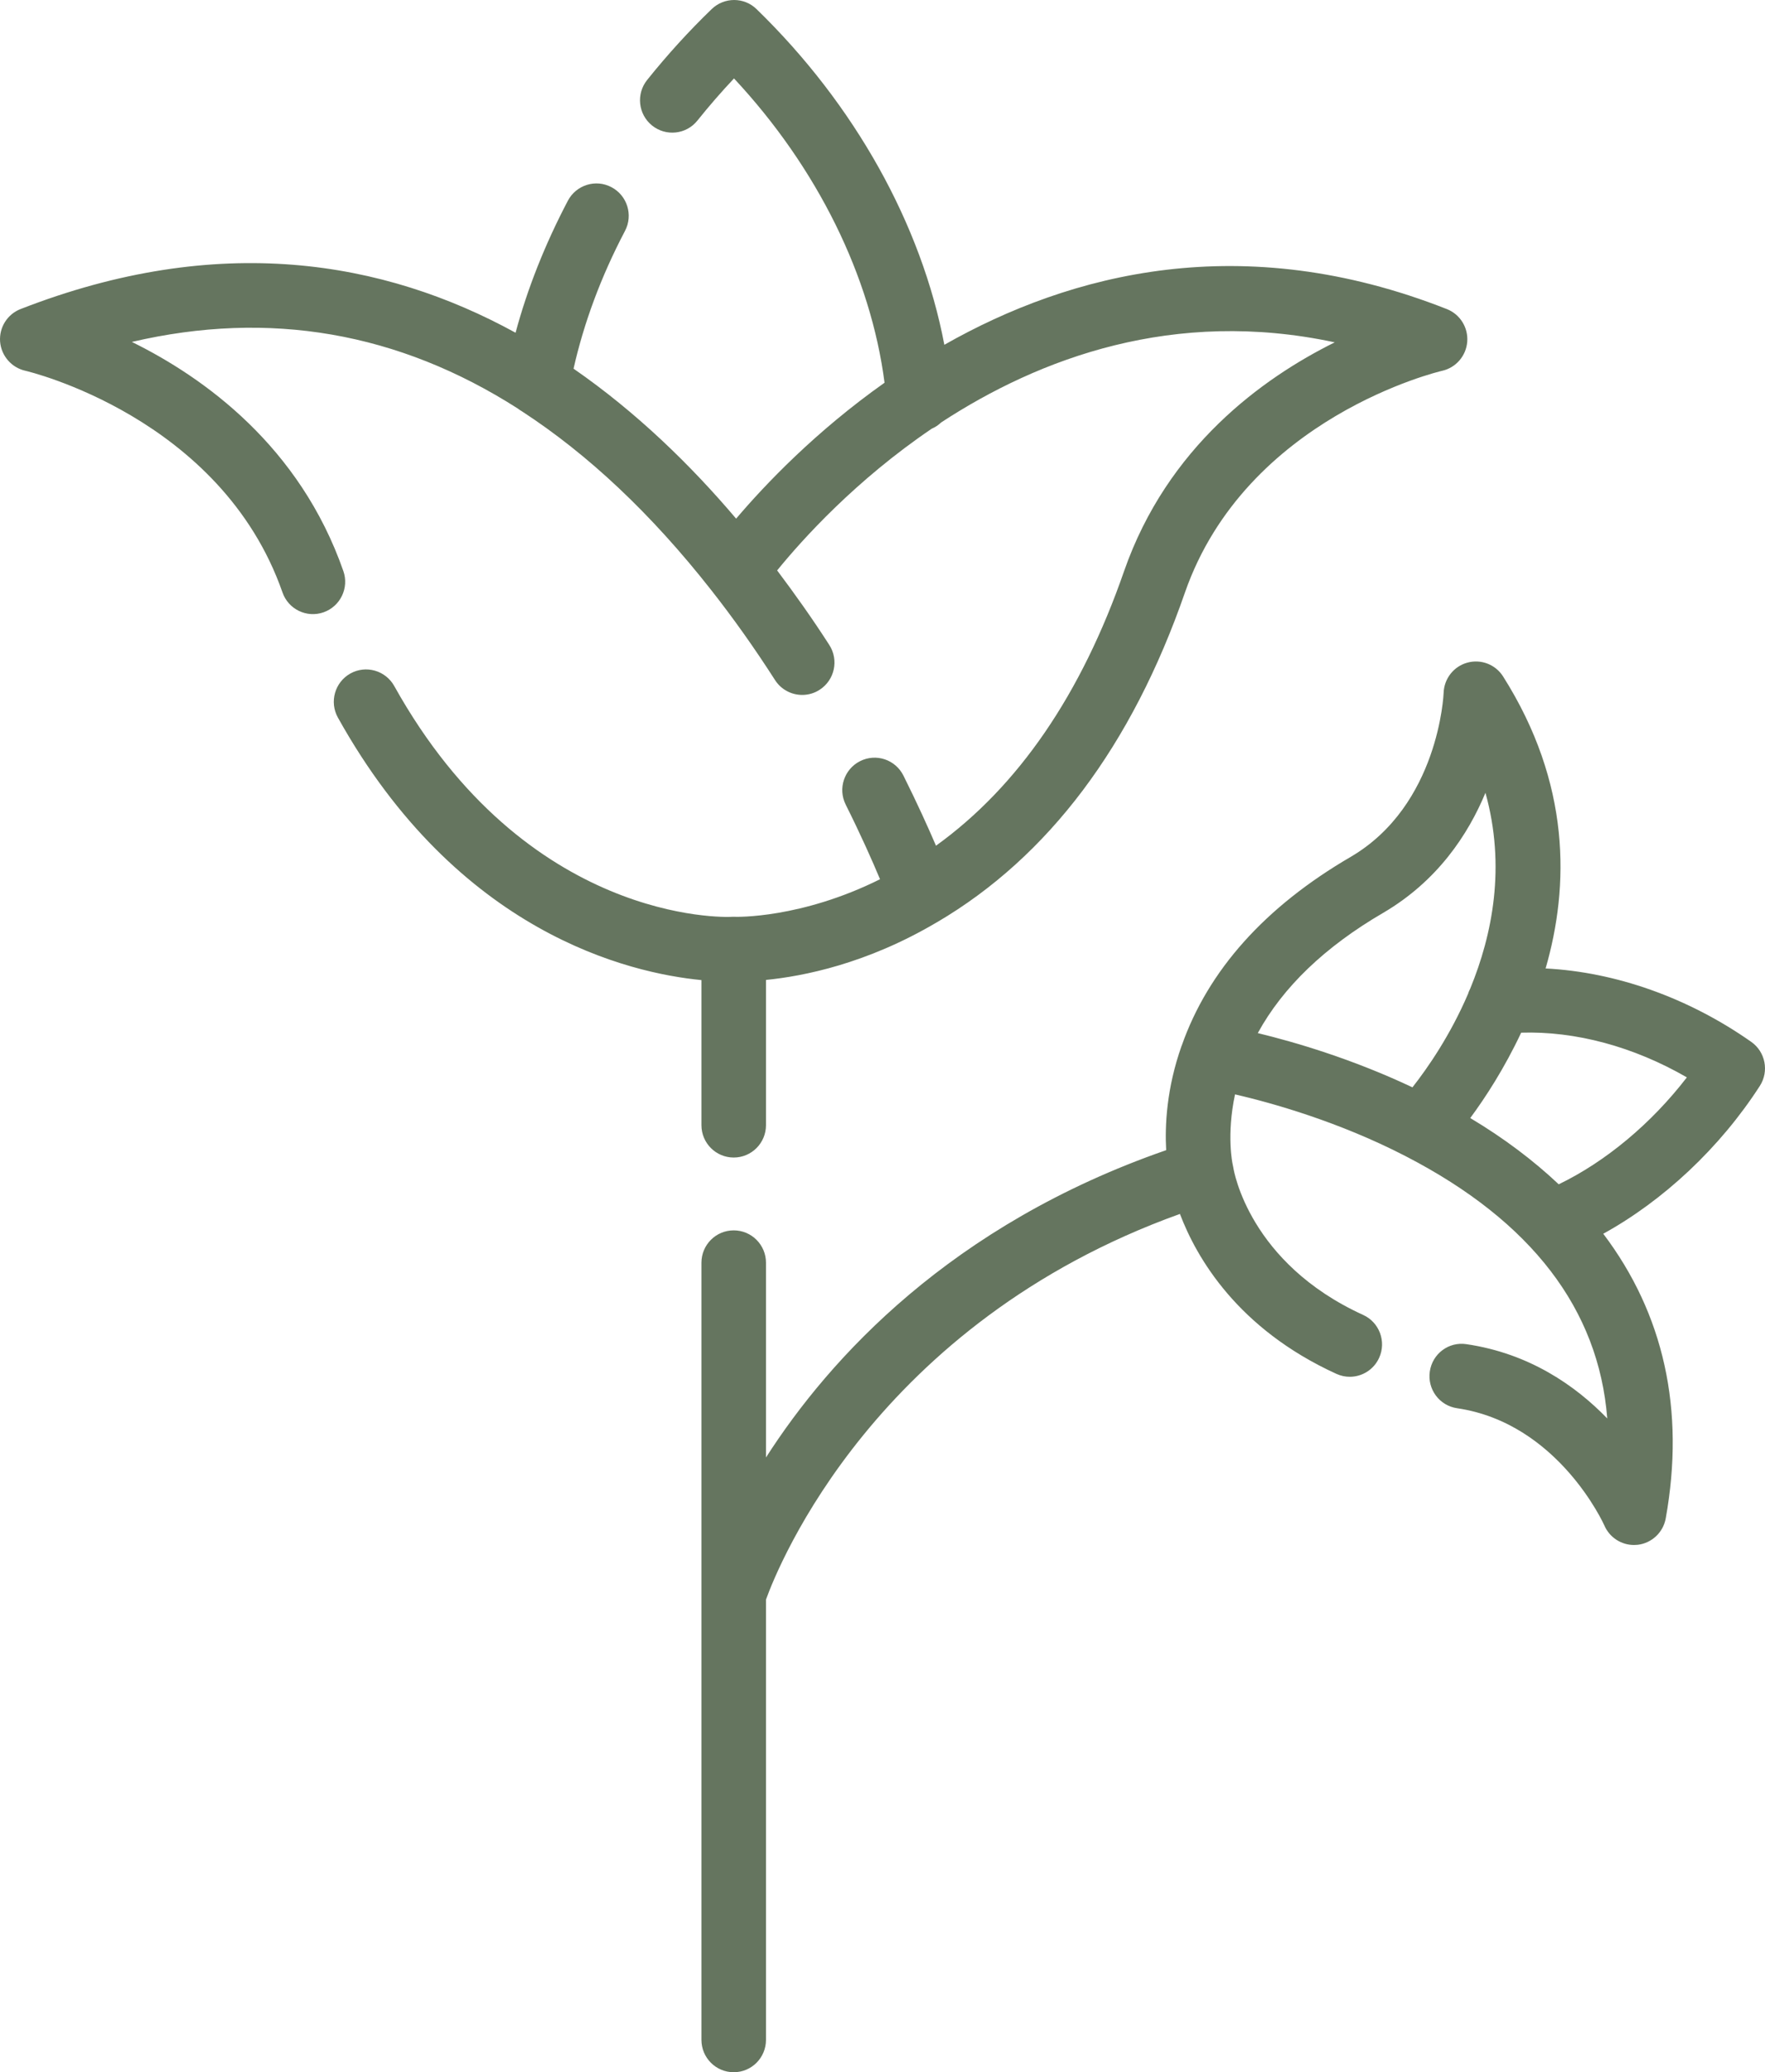 <svg xmlns="http://www.w3.org/2000/svg" width="75" height="88" viewBox="0 0 75 88" fill="none"><path d="M1.078 15.745C1.161 15.764 9.397 17.699 12.004 25.159C12.253 25.875 13.035 26.253 13.749 26.002C14.464 25.75 14.841 24.966 14.59 24.25C12.741 18.956 8.684 16.037 5.603 14.52C11.45 13.157 16.93 14.11 22 17.347C22.058 17.392 22.114 17.431 22.178 17.467C24.989 19.296 27.674 21.816 30.221 25.058C31.156 26.245 32.068 27.531 32.934 28.881C33.196 29.289 33.638 29.511 34.089 29.511C34.344 29.511 34.6 29.441 34.829 29.292C35.467 28.881 35.651 28.031 35.241 27.392C34.53 26.285 33.783 25.234 33.023 24.224C34.104 22.895 36.361 20.396 39.592 18.205C39.745 18.14 39.877 18.05 39.995 17.938C44.174 15.208 49.884 13.073 56.717 14.538C53.641 16.061 49.607 18.978 47.766 24.253C45.951 29.483 43.267 33.398 39.773 35.914C39.442 35.142 38.981 34.123 38.389 32.936C38.049 32.257 37.229 31.98 36.547 32.323C35.871 32.664 35.597 33.489 35.936 34.168C36.594 35.485 37.078 36.58 37.395 37.338C34.029 39.015 31.278 38.935 31.252 38.933C31.231 38.931 31.209 38.933 31.186 38.933C31.183 38.933 31.18 38.931 31.178 38.931C31.175 38.931 31.172 38.933 31.169 38.933C31.15 38.933 31.131 38.933 31.112 38.933C30.77 38.96 22.363 39.202 16.752 29.131C16.381 28.47 15.547 28.233 14.887 28.602C14.226 28.973 13.989 29.811 14.358 30.473C19.46 39.63 26.742 41.324 29.806 41.621V47.781C29.806 48.54 30.419 49.156 31.178 49.156C31.936 49.156 32.549 48.54 32.549 47.781V41.614C34.13 41.457 36.829 40.931 39.812 39.165L39.816 39.164L39.821 39.161H39.822C44.551 36.383 48.093 31.672 50.352 25.162C52.957 17.702 61.194 15.766 61.275 15.748C61.865 15.617 62.299 15.117 62.347 14.513C62.394 13.911 62.043 13.347 61.482 13.126C52.799 9.706 45.502 11.59 40.128 14.642C39.157 9.535 36.325 4.441 32.148 0.387C31.619 -0.128 30.777 -0.128 30.245 0.383C29.284 1.309 28.36 2.322 27.499 3.396C27.024 3.989 27.117 4.853 27.707 5.329C28.298 5.806 29.163 5.711 29.635 5.12C30.133 4.499 30.652 3.901 31.19 3.331C34.731 7.124 37.001 11.734 37.587 16.253C34.657 18.323 32.513 20.574 31.28 22.025C29.343 19.741 27.041 17.503 24.372 15.656C24.808 13.725 25.529 11.763 26.558 9.806C26.912 9.134 26.654 8.303 25.983 7.949C25.316 7.595 24.485 7.852 24.131 8.523C23.152 10.387 22.409 12.265 21.908 14.13C16.291 11.048 9.284 9.849 0.875 13.124C0.312 13.343 -0.041 13.905 0.004 14.509C0.053 15.108 0.488 15.613 1.078 15.745ZM61.344 29.423C61.342 29.47 61.146 34.193 57.394 36.389C53.754 38.509 51.339 41.204 50.216 44.4C50.215 44.403 50.212 44.405 50.212 44.405C49.567 46.222 49.496 47.807 49.554 48.843C40.416 52.015 35.261 57.662 32.549 61.893V53.624C32.549 52.865 31.936 52.249 31.178 52.249C30.419 52.249 29.806 52.865 29.806 53.624V86.625C29.806 87.384 30.419 88 31.178 88C31.936 88 32.549 87.384 32.549 86.625V67.928C33.074 66.468 37.212 56.194 50.139 51.551C50.839 53.398 52.577 56.423 56.788 58.343C56.974 58.427 57.165 58.467 57.355 58.467C57.877 58.467 58.375 58.167 58.604 57.661C58.918 56.971 58.614 56.154 57.924 55.84C53.089 53.638 52.429 49.732 52.406 49.577C52.399 49.529 52.389 49.481 52.377 49.434C52.374 49.42 52.11 48.202 52.48 46.474C54.027 46.832 56.867 47.622 59.719 49.093C59.736 49.103 59.754 49.112 59.774 49.122C65.079 51.87 67.932 55.598 68.297 60.236C66.947 58.843 64.986 57.474 62.312 57.082C61.557 56.967 60.865 57.492 60.757 58.242C60.647 58.995 61.165 59.693 61.915 59.802C66.217 60.433 68.157 64.741 68.174 64.781C68.393 65.288 68.89 65.61 69.433 65.61C69.485 65.61 69.537 65.607 69.589 65.602C70.189 65.532 70.675 65.076 70.782 64.48C71.613 59.86 70.694 55.785 68.127 52.393C70.679 50.988 73.084 48.746 74.78 46.116C75.181 45.494 75.019 44.667 74.414 44.243C71.728 42.358 68.641 41.279 65.677 41.127C66.689 37.633 66.753 33.279 63.871 28.727C63.55 28.218 62.931 27.98 62.353 28.14C61.774 28.297 61.364 28.819 61.344 29.423ZM71.68 45.752C70.169 47.714 68.229 49.331 66.235 50.293C65.156 49.277 63.908 48.334 62.475 47.479C63.121 46.608 63.928 45.364 64.639 43.854C66.947 43.781 69.42 44.447 71.68 45.752ZM63.121 33.668C63.993 36.797 63.417 39.69 62.475 41.98C62.443 42.051 62.406 42.117 62.387 42.194C61.63 43.961 60.669 45.349 60.019 46.175C57.444 44.959 55.007 44.25 53.447 43.872C54.516 41.918 56.302 40.205 58.774 38.766C61.078 37.417 62.382 35.446 63.121 33.668Z" fill="#65755F"></path></svg>